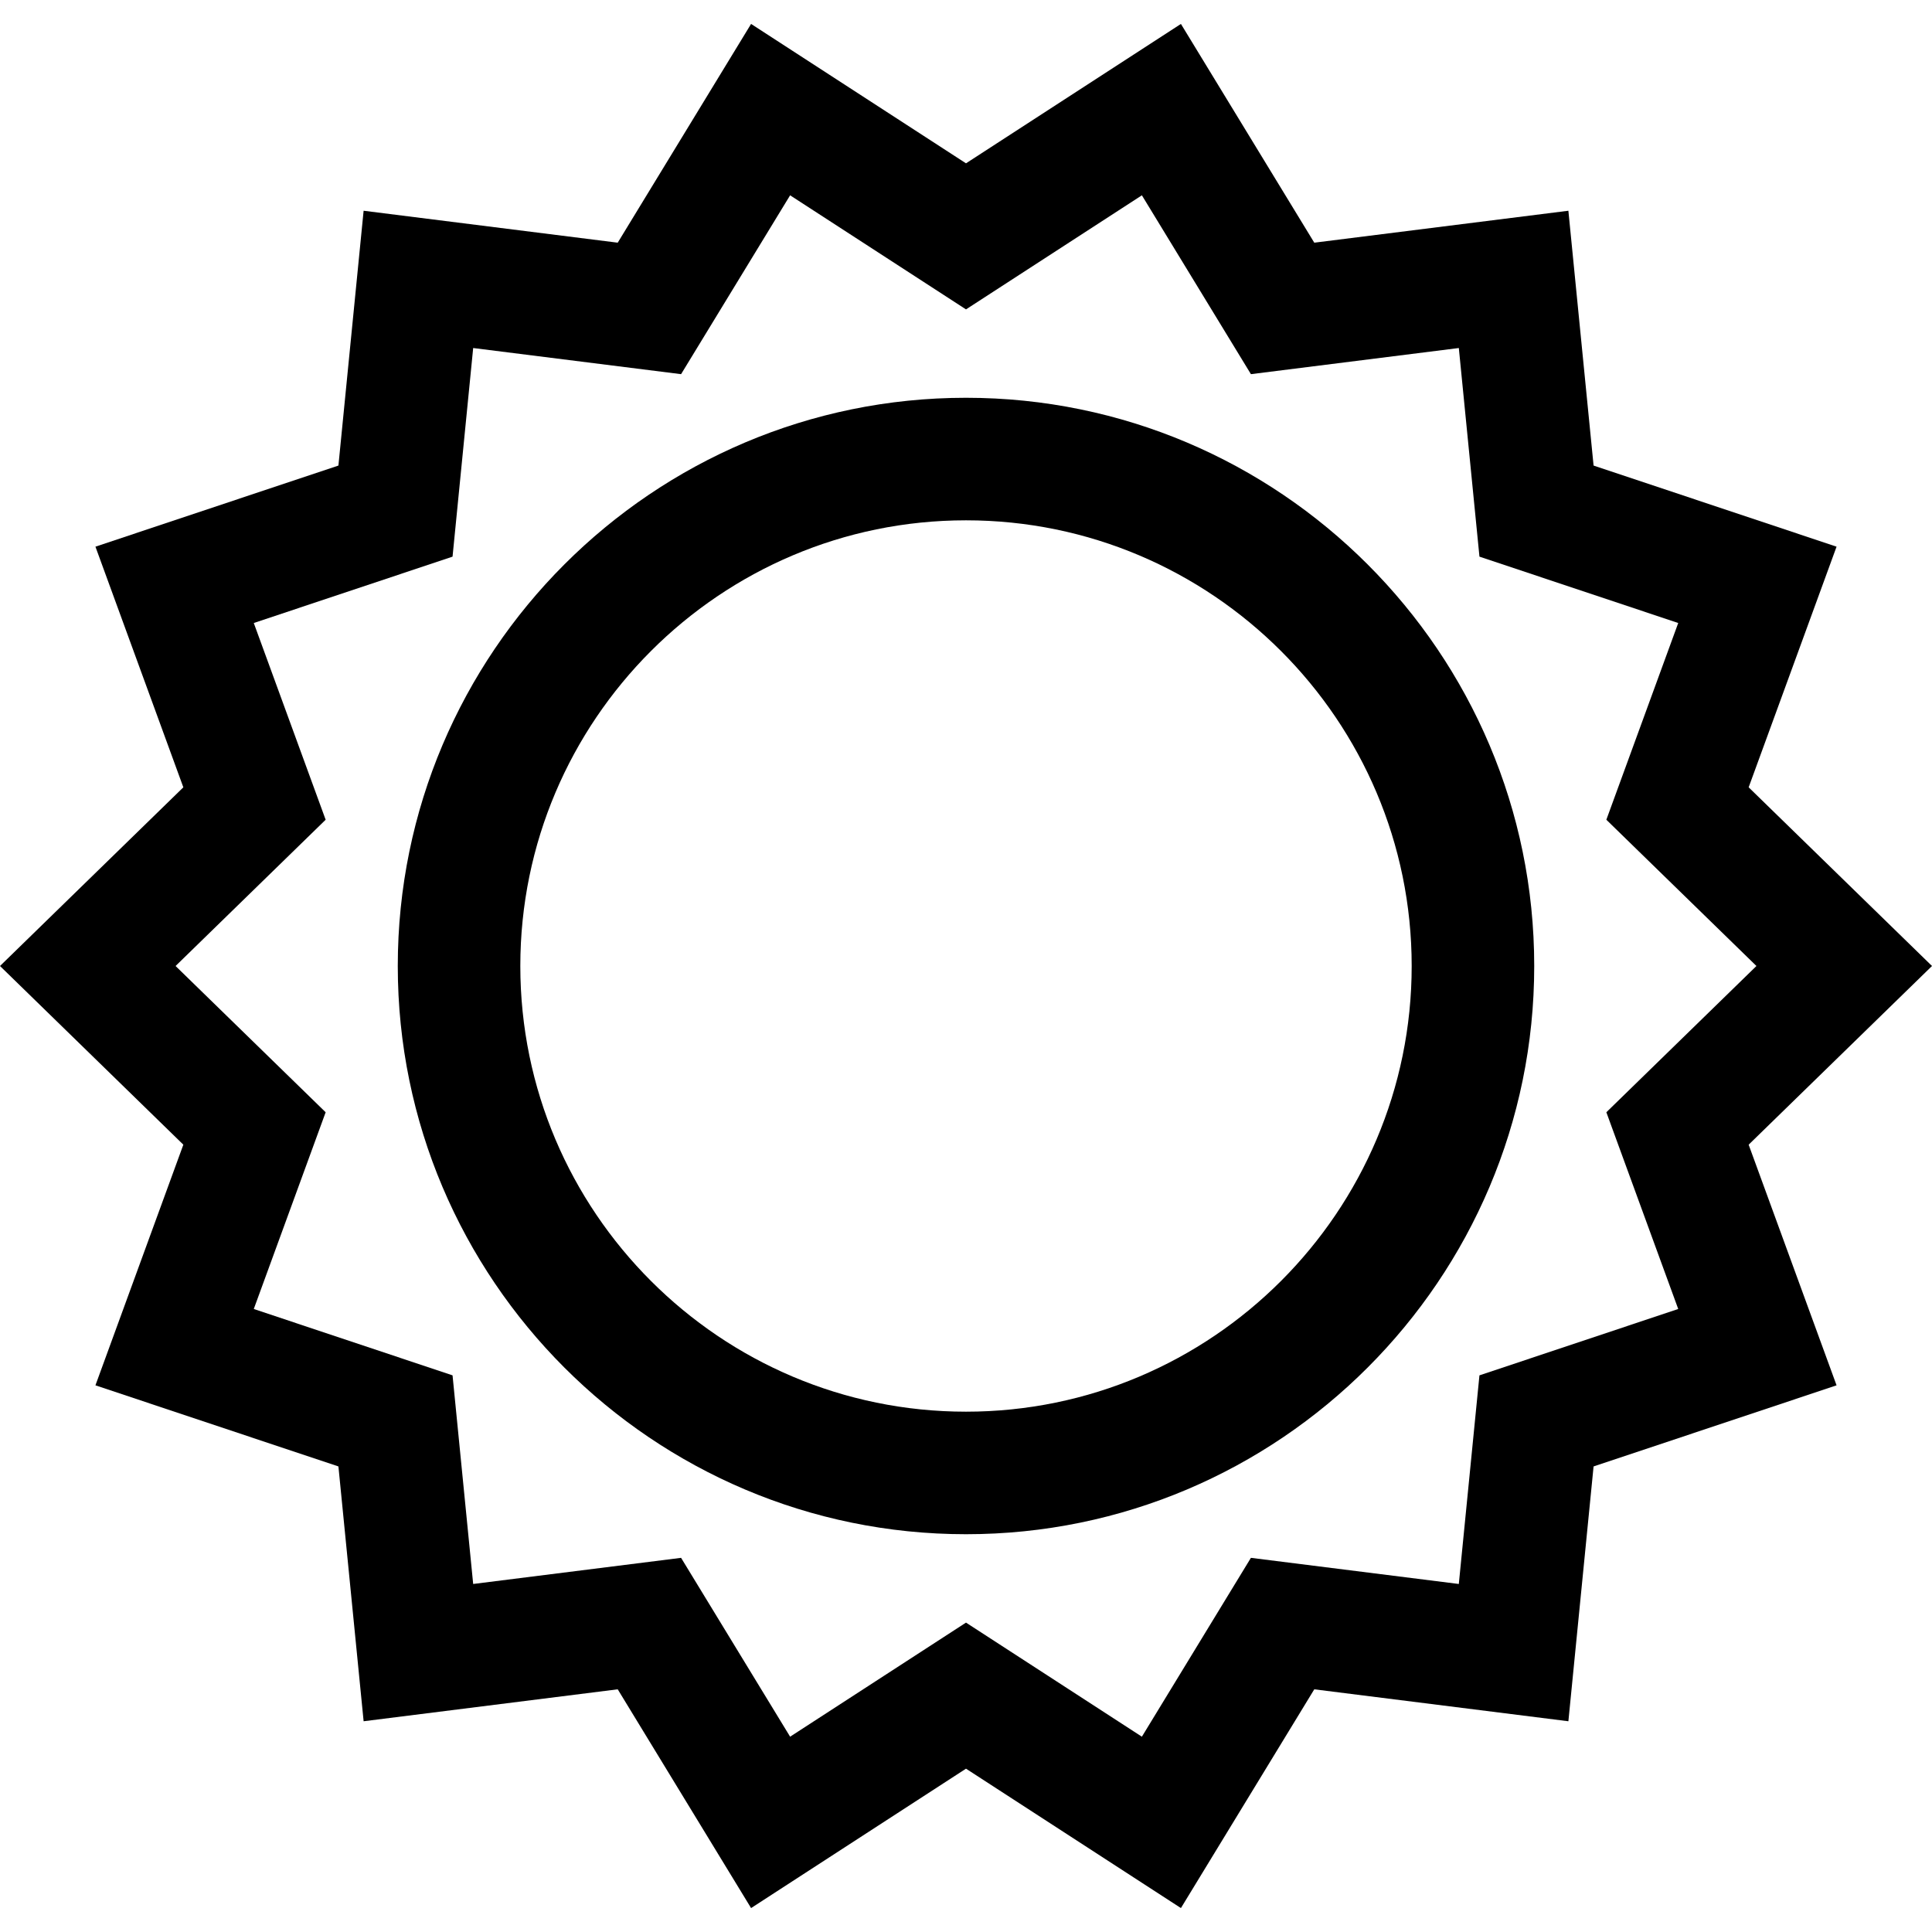 <?xml version="1.0" encoding="iso-8859-1"?>
<!-- Uploaded to: SVG Repo, www.svgrepo.com, Generator: SVG Repo Mixer Tools -->
<svg fill="#000000" height="800px" width="800px" version="1.1" id="Layer_1" xmlns="http://www.w3.org/2000/svg" xmlns:xlink="http://www.w3.org/1999/xlink" 
	 viewBox="0 0 512 512" xml:space="preserve">
<g>
	<g>
		<path d="M256,105.415c-83.033,0-150.585,67.552-150.585,150.585S172.967,406.584,256,406.584s150.585-67.552,150.585-150.585
			S339.033,105.415,256,105.415z M256,374.11c-65.126,0-118.11-52.984-118.11-118.11s52.984-118.11,118.11-118.11
			s118.11,52.984,118.11,118.11S321.126,374.11,256,374.11z"/>
	</g>
</g>
<g>
	<g>
		<path d="M512,255.999l-48.588-47.354l23.296-63.771l-64.393-21.497l-6.678-67.529l-67.339,8.465L312.956,6.341L256,43.283
			L199.044,6.341l-35.342,57.973l-67.34-8.465l-6.676,67.529l-64.394,21.497l23.296,63.772L0,255.999l48.588,47.354l-23.296,63.771
			l64.393,21.497l6.678,67.529l67.339-8.465l35.342,57.974L256,468.717l56.956,36.942l35.342-57.973l67.34,8.465l6.676-67.529
			l64.394-21.497l-23.296-63.772L512,255.999z M392.068,364.483l-5.467,55.287l-55.096-6.926l-28.894,47.397L256,430.008
			l-46.612,30.232l-28.894-47.397l-55.097,6.926l-5.467-55.287l-52.676-17.585l19.048-52.136L46.529,256l39.772-38.761
			l-19.047-52.136l52.677-17.586l5.467-55.287l55.096,6.926l28.894-47.397L256,81.991l46.612-30.232l28.894,47.397l55.097-6.926
			l5.467,55.287l52.676,17.585l-19.048,52.136l39.774,38.761L425.7,294.76l19.046,52.136L392.068,364.483z"/>
	</g>
</g>
</svg>